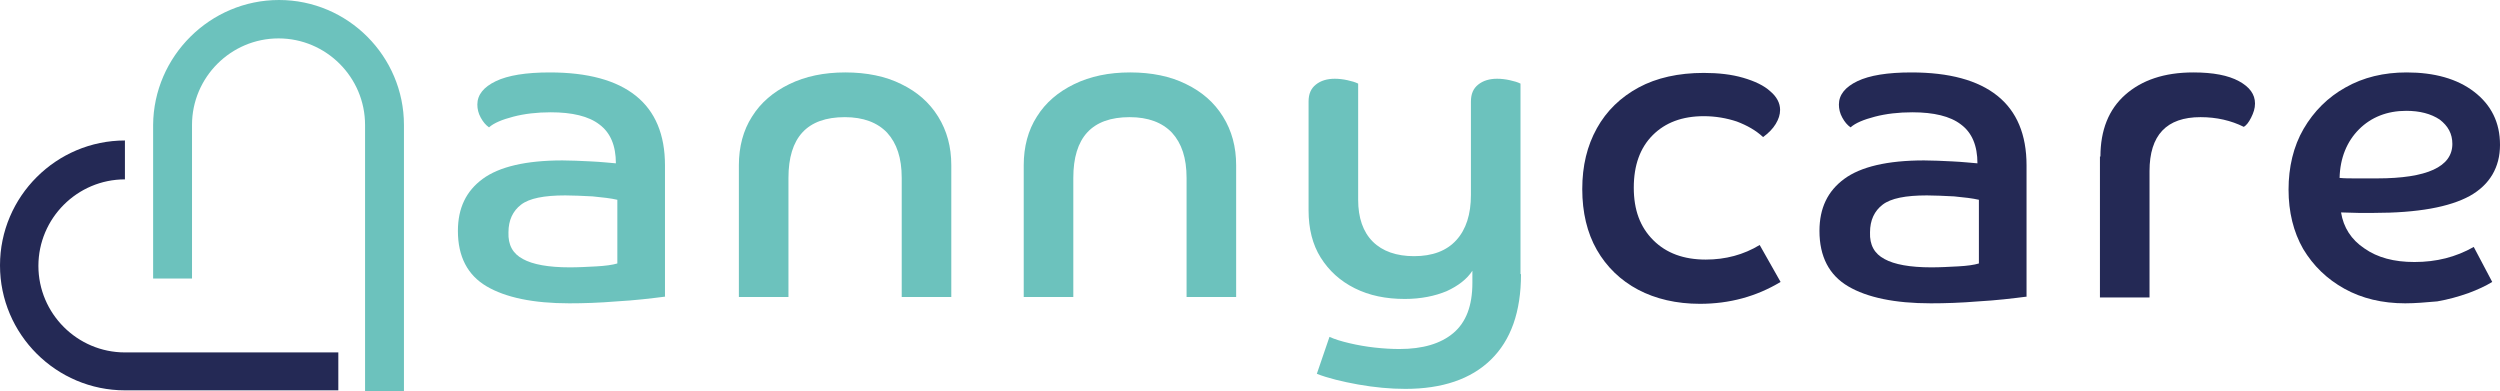 <?xml version="1.0" encoding="UTF-8"?><svg id="Calque_2" xmlns="http://www.w3.org/2000/svg" viewBox="0 0 514.3 80.5"><g id="Calque_2-2"><g id="Calque_1-2"><path d="m137,61c-3.1.4-6.5.8-10.1,1-3.6.3-6.9.4-9.8.4-7.4,0-13.1-1.2-17-3.5s-5.9-6.1-5.9-11.4c0-4.7,1.7-8.2,5.1-10.7s8.9-3.8,16.4-3.8c1.7,0,3.7.1,5.8.2,2.2.1,3.9.3,5.2.4,0-3.6-1.1-6.3-3.4-8-2.2-1.7-5.6-2.5-10-2.5-2.8,0-5.4.3-7.7.9-2.3.6-4,1.3-5,2.2-.7-.5-1.2-1.1-1.7-2s-.7-1.8-.7-2.7c0-2,1.3-3.6,3.8-4.8,2.5-1.2,6.2-1.8,11.1-1.8,7.8,0,13.7,1.6,17.7,4.8s6,8,6,14.3v27h.2Zm-29.4-7.7c2,1.1,5.2,1.7,9.6,1.7,1.8,0,3.6-.1,5.5-.2,1.8-.1,3.3-.3,4.3-.6v-13.1c-1.3-.3-3-.5-5.1-.7-2.1-.1-4-.2-5.6-.2-4.4,0-7.4.6-9.1,1.9-1.7,1.3-2.6,3.2-2.6,5.7-.1,2.6.9,4.4,3,5.5Z" style="fill:#6cc2bd;"/><path d="m152,34c0-3.8.9-7.2,2.7-10,1.8-2.9,4.4-5.1,7.7-6.7s7.1-2.4,11.5-2.4,8.3.8,11.5,2.4c3.3,1.6,5.8,3.8,7.6,6.7,1.8,2.9,2.7,6.2,2.7,10v27.1h-10.2v-24.5c0-4.1-1-7.1-3-9.3-2-2.1-4.9-3.2-8.7-3.2-7.8,0-11.6,4.2-11.6,12.5v24.5h-10.2v-27.1Z" style="fill:#6cc2bd;"/><path d="m210.6,34c0-3.8.9-7.2,2.7-10,1.8-2.9,4.4-5.1,7.7-6.7s7.1-2.4,11.5-2.4,8.3.8,11.5,2.4c3.3,1.6,5.8,3.8,7.6,6.7,1.8,2.9,2.7,6.2,2.7,10v27.1h-10.2v-24.5c0-4.1-1-7.1-3-9.3-2-2.1-4.9-3.2-8.7-3.2-7.8,0-11.6,4.2-11.6,12.5v24.5h-10.2v-27.1Z" style="fill:#6cc2bd;"/><path d="m312.9,56.4c0,7.8-2.1,13.6-6.2,17.6s-10,6-17.6,6c-3.1,0-6.3-.3-9.7-.9-3.3-.6-6.2-1.3-8.5-2.2l2.6-7.6c1.1.5,2.4.9,4.1,1.3s3.4.7,5.2.9c1.8.2,3.5.3,5.1.3,4.8,0,8.5-1.1,11.1-3.3,2.6-2.2,3.9-5.6,3.9-10.3v-2.5c-1.1,1.7-2.9,3.1-5.3,4.2-2.4,1-5.3,1.6-8.6,1.6-3.9,0-7.3-.7-10.3-2.2s-5.3-3.6-7-6.3-2.5-6-2.5-9.7v-22.4c0-1.6.5-2.7,1.5-3.5s2.3-1.2,3.9-1.2c.8,0,1.7.1,2.6.3.9.2,1.6.4,2.2.7v23.9c0,3.7,1,6.6,3,8.6s4.9,3,8.5,3c3.8,0,6.7-1.1,8.7-3.3s3-5.3,3-9.3v-19.2c0-1.6.5-2.7,1.5-3.5s2.3-1.2,3.9-1.2c.8,0,1.7.1,2.6.3.9.2,1.6.4,2.2.7v39.2h.1,0Z" style="fill:#6cc2bd;"/><path d="m328.5,26.4c2-3.6,4.9-6.4,8.6-8.4s8.2-3,13.4-3c3,0,5.7.3,8.1,1,2.4.7,4.3,1.6,5.6,2.8,1.3,1.1,2,2.4,2,3.8,0,1-.3,1.9-.9,2.9s-1.5,1.9-2.6,2.7c-1.5-1.4-3.3-2.4-5.4-3.2-2.1-.7-4.4-1.1-6.8-1.1-4.4,0-7.9,1.3-10.5,3.9s-3.9,6.2-3.9,10.8,1.3,8.1,4,10.8,6.3,4,10.8,4c4.1,0,7.8-1,11.1-3l4.3,7.6c-5,3-10.5,4.5-16.6,4.5-4.8,0-9.1-1-12.7-2.9s-6.5-4.7-8.5-8.2-3-7.7-3-12.5,1-8.9,3-12.5Z" style="fill:#242955;"/><path d="m417.1,61c-3.1.4-6.5.8-10.1,1-3.6.3-6.9.4-9.8.4-7.4,0-13.1-1.2-17-3.5s-5.9-6.1-5.9-11.4c0-4.7,1.7-8.2,5.1-10.7s8.9-3.8,16.4-3.8c1.7,0,3.7.1,5.8.2,2.1.1,3.9.3,5.2.4,0-3.6-1.1-6.3-3.4-8-2.2-1.7-5.6-2.5-10-2.5-2.8,0-5.4.3-7.7.9-2.3.6-4,1.3-5,2.2-.7-.5-1.2-1.1-1.7-2s-.7-1.8-.7-2.7c0-2,1.3-3.6,3.8-4.8,2.5-1.2,6.2-1.8,11.1-1.8,7.8,0,13.7,1.6,17.7,4.8s6,8,6,14.3v27h.2Zm-29.4-7.7c2,1.1,5.2,1.7,9.6,1.7,1.8,0,3.6-.1,5.5-.2,1.9-.1,3.3-.3,4.3-.6v-13.1c-1.3-.3-3-.5-5.1-.7-2.1-.1-4-.2-5.6-.2-4.4,0-7.4.6-9.1,1.9-1.7,1.3-2.6,3.2-2.6,5.7-.1,2.6.9,4.4,3,5.5h0Z" style="fill:#242955;"/><path d="m432.1,32.2c0-5.4,1.7-9.7,5.1-12.7s8-4.6,14-4.6c4.1,0,7.2.6,9.4,1.8,2.2,1.2,3.3,2.7,3.3,4.6,0,1-.3,1.9-.8,2.9s-1,1.6-1.5,1.9c-2.6-1.3-5.6-2-8.9-2-7,0-10.5,3.7-10.5,11.1v26h-10.2v-29s.1,0,.1,0Z" style="fill:#242955;"/><path d="m494.8,62.4c-4.7,0-8.9-1-12.5-3s-6.4-4.7-8.5-8.2c-2-3.5-3-7.6-3-12.2s1-8.9,3.1-12.5,5-6.5,8.6-8.5c3.7-2.1,7.9-3.1,12.6-3.1,5.7,0,10.4,1.3,13.9,4s5.3,6.3,5.3,10.9-2.1,8.2-6.2,10.5c-4.2,2.3-10.7,3.5-19.8,3.5h-3.1c-1.2,0-2.4-.1-3.6-.1.5,3.1,2.1,5.6,4.8,7.4,2.7,1.9,6.1,2.8,10.3,2.8,4.5,0,8.5-1,12.2-3.1l3.8,7.2c-1.3.8-3,1.6-4.9,2.3-2,.7-4.1,1.3-6.4,1.7-2.3.2-4.5.4-6.6.4h0Zm.2-39.6c-3.9,0-7.2,1.3-9.7,3.8s-3.9,5.9-4,10c1,.1,2.1.1,3.2.1h4.5c10.3,0,15.5-2.4,15.5-7.1,0-2.1-.9-3.7-2.6-5-1.8-1.2-4.1-1.8-6.9-1.8Z" style="fill:#242955;"/><path d="m83.1,80.5h-8V25.7c0-9.8-8-17.8-17.8-17.8s-17.8,8-17.8,17.8v31.6h-8v-31.6c.1-14.1,11.7-25.7,25.9-25.7s25.7,11.6,25.7,25.7c0,0,0,54.8,0,54.8Z" style="fill:#6cc2bd;"/><path d="m69.7,80.3H25.7c-14.1,0-25.7-11.5-25.7-25.7s11.6-25.7,25.7-25.7v8c-9.8,0-17.8,8-17.8,17.8s8,17.8,17.8,17.8h43.9v7.8s.1,0,.1,0Z" style="fill:#242955;"/></g></g></svg>